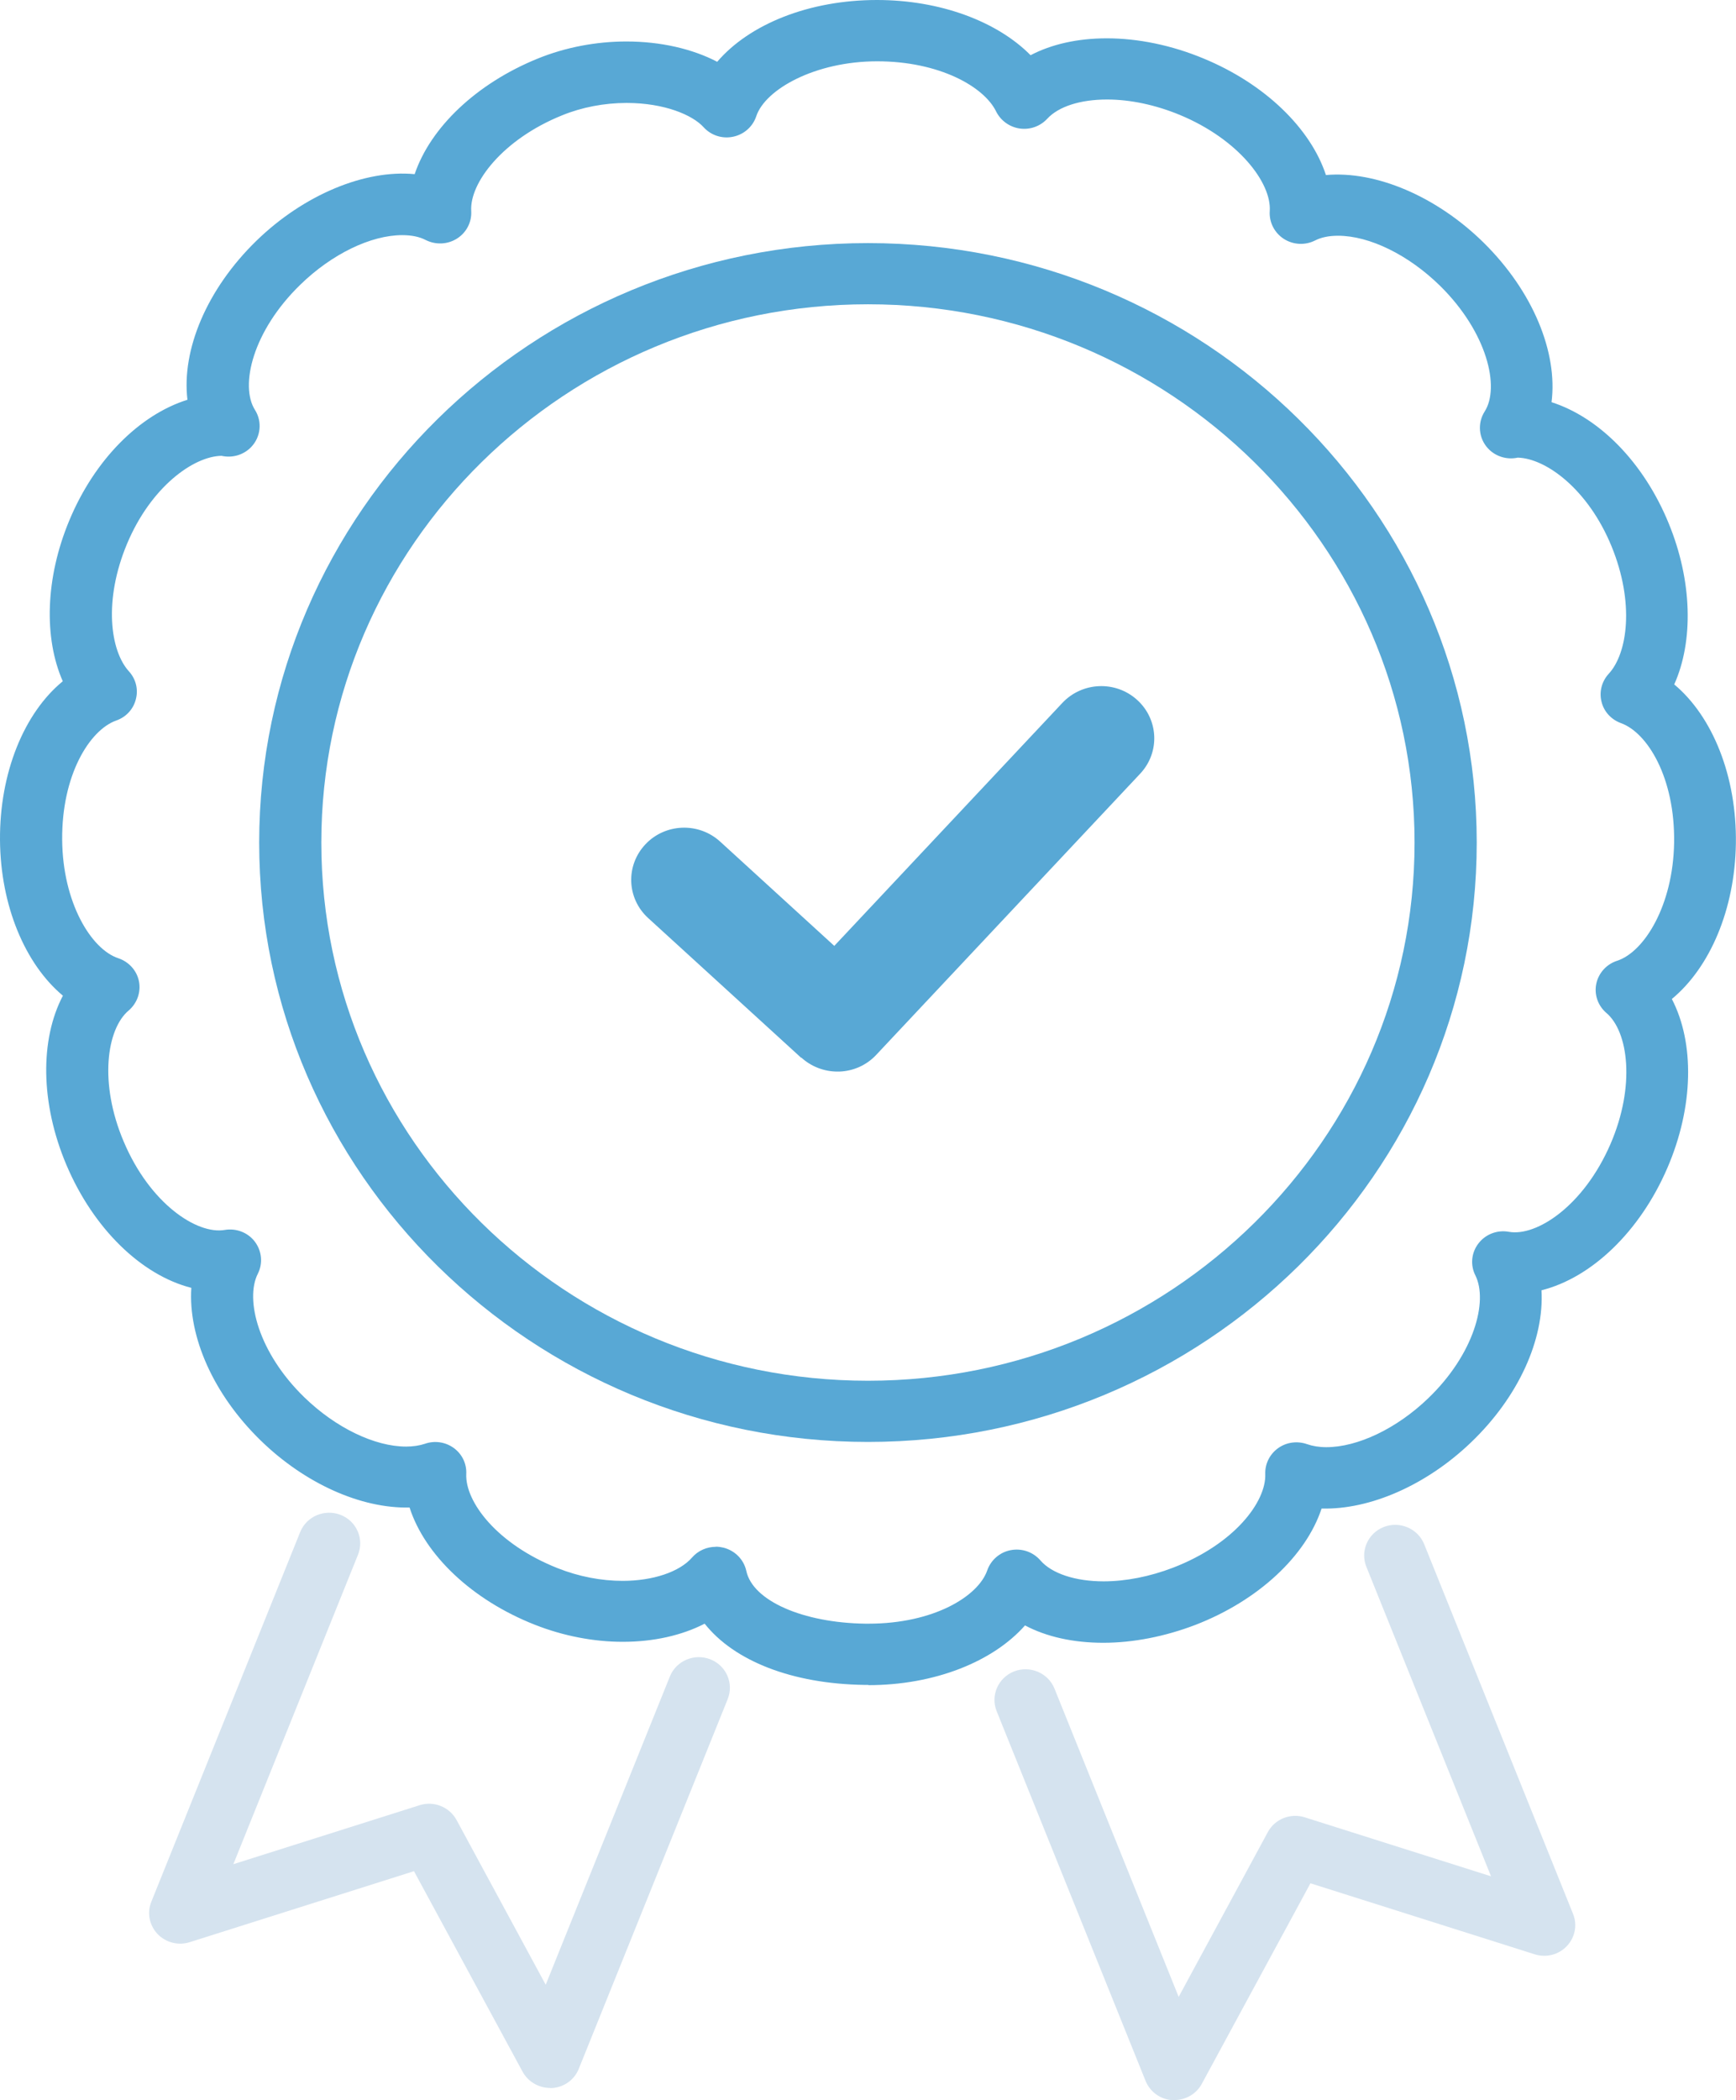 <svg width="43" height="52" viewBox="0 0 43 52" fill="none" xmlns="http://www.w3.org/2000/svg">
<g clip-path="url(#clip0_2542_2930)">
<path d="M21.509 41.718H21.411C19.619 41.693 18.184 41.124 17.454 40.202C16.888 40.493 16.189 40.651 15.425 40.651C14.702 40.651 13.951 40.505 13.252 40.23C11.685 39.614 10.521 38.496 10.145 37.326C8.941 37.354 7.553 36.732 6.46 35.669C5.284 34.526 4.659 33.096 4.739 31.887C3.504 31.572 2.316 30.426 1.644 28.841C0.998 27.314 0.989 25.735 1.558 24.653C0.622 23.871 0.012 22.426 0 20.798C-0.012 19.137 0.597 17.652 1.555 16.868C1.081 15.792 1.124 14.304 1.718 12.883C2.346 11.376 3.458 10.27 4.643 9.898C4.495 8.664 5.12 7.158 6.355 5.958C7.522 4.825 9.034 4.194 10.271 4.312C10.659 3.164 11.792 2.07 13.323 1.449C14.003 1.173 14.761 1.027 15.515 1.027C16.361 1.027 17.15 1.209 17.765 1.53C18.563 0.597 20.044 0 21.722 0C23.283 0 24.696 0.527 25.527 1.367C26.048 1.094 26.694 0.949 27.415 0.949C28.194 0.949 29.025 1.121 29.813 1.449C31.337 2.079 32.464 3.182 32.843 4.334C34.084 4.224 35.586 4.864 36.747 6.006C37.972 7.213 38.588 8.725 38.431 9.958C39.613 10.337 40.716 11.449 41.334 12.961C41.919 14.386 41.95 15.877 41.47 16.946C42.421 17.74 43.022 19.225 42.997 20.889C42.972 22.517 42.354 23.956 41.411 24.735C41.975 25.82 41.956 27.399 41.298 28.923C40.617 30.499 39.419 31.638 38.182 31.947C38.252 33.16 37.618 34.584 36.433 35.717C35.331 36.772 33.933 37.384 32.735 37.351C32.35 38.517 31.177 39.627 29.607 40.233C28.856 40.52 28.067 40.675 27.329 40.675C26.584 40.675 25.922 40.527 25.389 40.245C24.595 41.145 23.144 41.724 21.509 41.724V41.718ZM17.732 38.296C17.796 38.296 17.858 38.305 17.922 38.32C18.206 38.393 18.424 38.614 18.486 38.896C18.643 39.633 19.884 40.181 21.436 40.202H21.512C23.129 40.202 24.231 39.523 24.453 38.884C24.542 38.627 24.764 38.432 25.038 38.381C25.312 38.33 25.589 38.426 25.771 38.636C26.051 38.96 26.636 39.154 27.335 39.154C27.886 39.154 28.48 39.036 29.053 38.817C30.571 38.233 31.365 37.187 31.34 36.496C31.331 36.245 31.451 36.005 31.657 35.857C31.864 35.708 32.132 35.672 32.375 35.757C32.513 35.805 32.673 35.832 32.852 35.832C33.628 35.832 34.595 35.372 35.371 34.626C36.513 33.532 36.864 32.217 36.544 31.578C36.414 31.32 36.445 31.014 36.621 30.787C36.796 30.559 37.086 30.447 37.372 30.499C38.062 30.623 39.228 29.856 39.891 28.326C40.516 26.88 40.331 25.538 39.789 25.08C39.58 24.901 39.484 24.626 39.539 24.359C39.595 24.092 39.792 23.874 40.054 23.789C40.728 23.571 41.442 22.419 41.467 20.865C41.492 19.259 40.808 18.14 40.149 17.904C39.909 17.816 39.727 17.619 39.669 17.374C39.607 17.128 39.675 16.871 39.847 16.683C40.315 16.177 40.491 14.928 39.918 13.528C39.339 12.116 38.296 11.349 37.594 11.331C37.332 11.389 37.049 11.307 36.861 11.107C36.624 10.855 36.59 10.479 36.775 10.188C37.156 9.591 36.842 8.231 35.669 7.076C34.89 6.312 33.924 5.837 33.142 5.837C32.917 5.837 32.726 5.876 32.572 5.955C32.326 6.079 32.03 6.064 31.796 5.912C31.565 5.761 31.433 5.5 31.451 5.228C31.5 4.531 30.678 3.449 29.225 2.846C28.622 2.597 28 2.464 27.421 2.464C26.759 2.464 26.22 2.637 25.94 2.94C25.767 3.127 25.515 3.218 25.259 3.182C25.007 3.146 24.788 2.988 24.674 2.761C24.373 2.143 23.261 1.518 21.728 1.518C20.195 1.518 18.954 2.209 18.732 2.879C18.646 3.137 18.427 3.33 18.16 3.385C17.889 3.443 17.611 3.352 17.427 3.149C17.156 2.849 16.46 2.549 15.521 2.549C14.967 2.549 14.412 2.655 13.917 2.858C12.457 3.449 11.629 4.528 11.672 5.225C11.688 5.497 11.555 5.758 11.321 5.906C11.087 6.055 10.792 6.067 10.545 5.943C10.388 5.861 10.191 5.822 9.964 5.822C9.185 5.822 8.218 6.291 7.442 7.046C6.26 8.191 5.936 9.549 6.315 10.149C6.5 10.44 6.46 10.819 6.223 11.067C6.032 11.267 5.752 11.346 5.487 11.286C4.788 11.298 3.735 12.061 3.147 13.464C2.562 14.861 2.728 16.11 3.193 16.622C3.365 16.81 3.43 17.068 3.365 17.313C3.304 17.559 3.122 17.756 2.879 17.84C2.22 18.074 1.527 19.189 1.54 20.792C1.552 22.347 2.257 23.504 2.931 23.726C3.193 23.814 3.39 24.032 3.442 24.298C3.495 24.565 3.396 24.841 3.187 25.02C2.642 25.477 2.448 26.817 3.064 28.265C3.713 29.802 4.88 30.572 5.567 30.453C5.853 30.405 6.143 30.517 6.315 30.747C6.487 30.978 6.515 31.284 6.386 31.538C6.063 32.178 6.404 33.496 7.537 34.596C8.313 35.35 9.28 35.817 10.059 35.817C10.231 35.817 10.388 35.793 10.524 35.748C10.764 35.663 11.032 35.702 11.238 35.851C11.444 35.999 11.562 36.242 11.549 36.493C11.518 37.181 12.307 38.233 13.818 38.83C14.339 39.036 14.893 39.142 15.422 39.142C16.174 39.142 16.833 38.92 17.143 38.563C17.291 38.393 17.507 38.299 17.729 38.299L17.732 38.296Z" fill="#58A8D5"/>
<path d="M21.5 35.702C13.187 35.702 6.42 29.044 6.42 20.862C6.42 12.68 13.184 6.019 21.5 6.019C29.817 6.019 36.578 12.677 36.578 20.862C36.578 29.047 29.813 35.702 21.5 35.702ZM21.5 7.534C14.034 7.534 7.959 13.513 7.959 20.862C7.959 28.211 14.034 34.187 21.5 34.187C28.967 34.187 35.038 28.208 35.038 20.862C35.038 13.516 28.964 7.534 21.5 7.534Z" fill="#58A8D5"/>
<path d="M13.625 51.697C13.342 51.697 13.08 51.542 12.945 51.297L10.254 46.33L4.699 48.088C4.416 48.179 4.105 48.097 3.902 47.885C3.699 47.669 3.637 47.36 3.748 47.088L7.436 37.932C7.593 37.545 8.04 37.354 8.437 37.508C8.831 37.663 9.025 38.102 8.868 38.493L5.78 46.157L10.392 44.697C10.746 44.584 11.131 44.739 11.307 45.06L13.517 49.142L16.593 41.508C16.75 41.121 17.197 40.93 17.594 41.084C17.988 41.239 18.182 41.678 18.025 42.069L14.336 51.224C14.225 51.5 13.964 51.685 13.665 51.7C13.65 51.7 13.637 51.7 13.622 51.7L13.625 51.697Z" fill="#D5E3EF"/>
<path d="M29.09 52C29.09 52 29.062 52 29.047 52C28.748 51.985 28.487 51.797 28.376 51.524L24.687 42.369C24.53 41.981 24.724 41.539 25.118 41.384C25.512 41.23 25.962 41.421 26.119 41.809L29.195 49.442L31.405 45.36C31.581 45.036 31.966 44.885 32.32 44.997L36.932 46.457L33.844 38.793C33.687 38.405 33.881 37.963 34.275 37.808C34.669 37.654 35.119 37.845 35.276 38.233L38.964 47.388C39.075 47.66 39.014 47.969 38.81 48.185C38.607 48.4 38.296 48.479 38.013 48.388L32.459 46.63L29.767 51.597C29.632 51.846 29.37 51.997 29.087 51.997L29.09 52Z" fill="#D5E3EF"/>
<path d="M19.849 26.186C20.092 26.408 20.412 26.532 20.742 26.532C20.757 26.532 20.776 26.532 20.791 26.532C21.139 26.52 21.468 26.371 21.702 26.12L28.242 19.156C28.735 18.631 28.701 17.816 28.168 17.331C27.635 16.846 26.807 16.88 26.314 17.404L20.665 23.42L17.838 20.838C17.306 20.353 16.477 20.383 15.985 20.907C15.492 21.432 15.523 22.247 16.056 22.732L19.846 26.192L19.849 26.186Z" fill="#58A8D5"/>
</g>
<defs>
<clipPath id="clip0_2542_2930">
<rect width="43" height="52" fill="white"/>
</clipPath>
</defs>
</svg>
